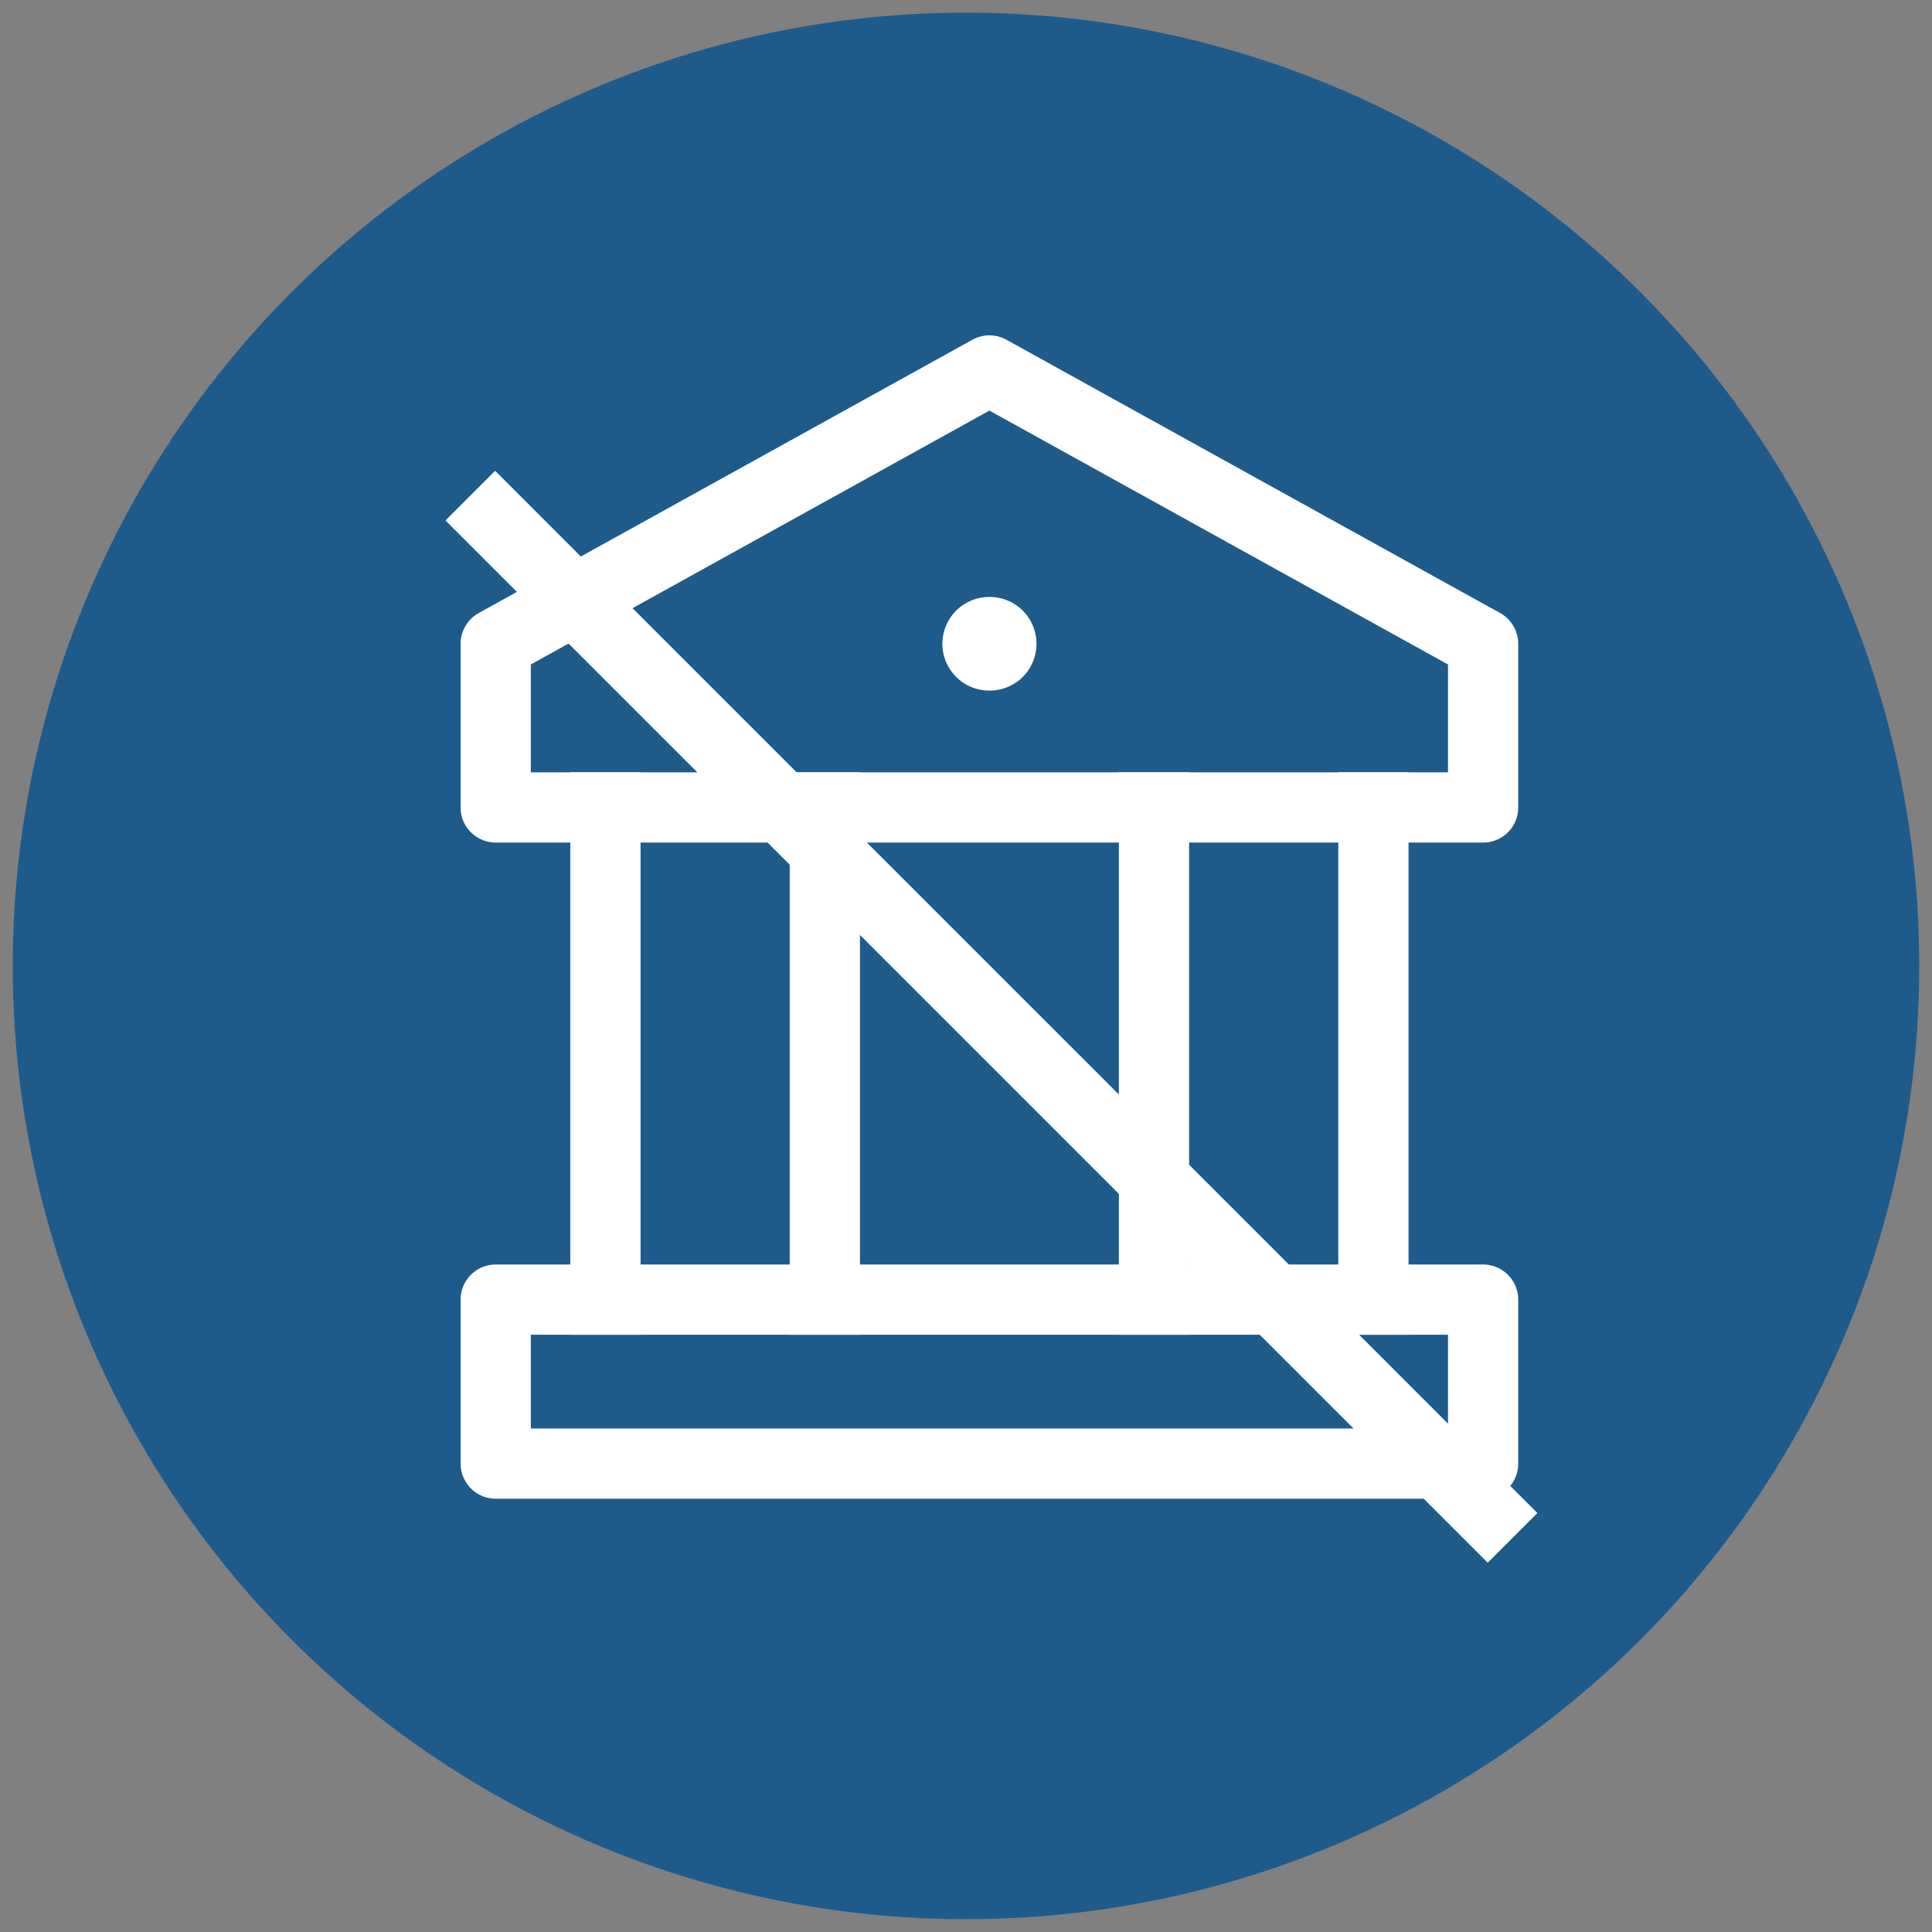 <svg width="76" height="76" viewBox="0 0 76 76" fill="none" xmlns="http://www.w3.org/2000/svg">
<rect x="0" y="0" width="76" height="76" fill="#808080" stroke="none"/>
<circle cx="38" cy="37.997" r="37.5" fill="#1E5B8B"/>
<path d="M38.913 25.324H38.931" stroke="white" stroke-width="3.684" stroke-linecap="round" stroke-linejoin="round"/>
<path d="M23.816 31.763V51.124M32.447 31.763V51.124" stroke="white" stroke-width="2.763" stroke-linecap="square" stroke-linejoin="round"/>
<path d="M45.395 31.763V51.124M54.027 31.763V51.124" stroke="white" stroke-width="2.763" stroke-linecap="square" stroke-linejoin="round"/>
<path d="M58.342 51.124H19.5L19.501 57.575H58.342V51.124Z" stroke="white" stroke-width="2.763" stroke-linecap="square" stroke-linejoin="round"/>
<path d="M19.5 25.324L38.921 14.573L58.342 25.324V31.763H19.5V25.324Z" stroke="white" stroke-width="2.763" stroke-linejoin="round"/>
<path d="M18.5 19.497L59.5 60.497" stroke="white" stroke-width="2.763"/>
</svg>
